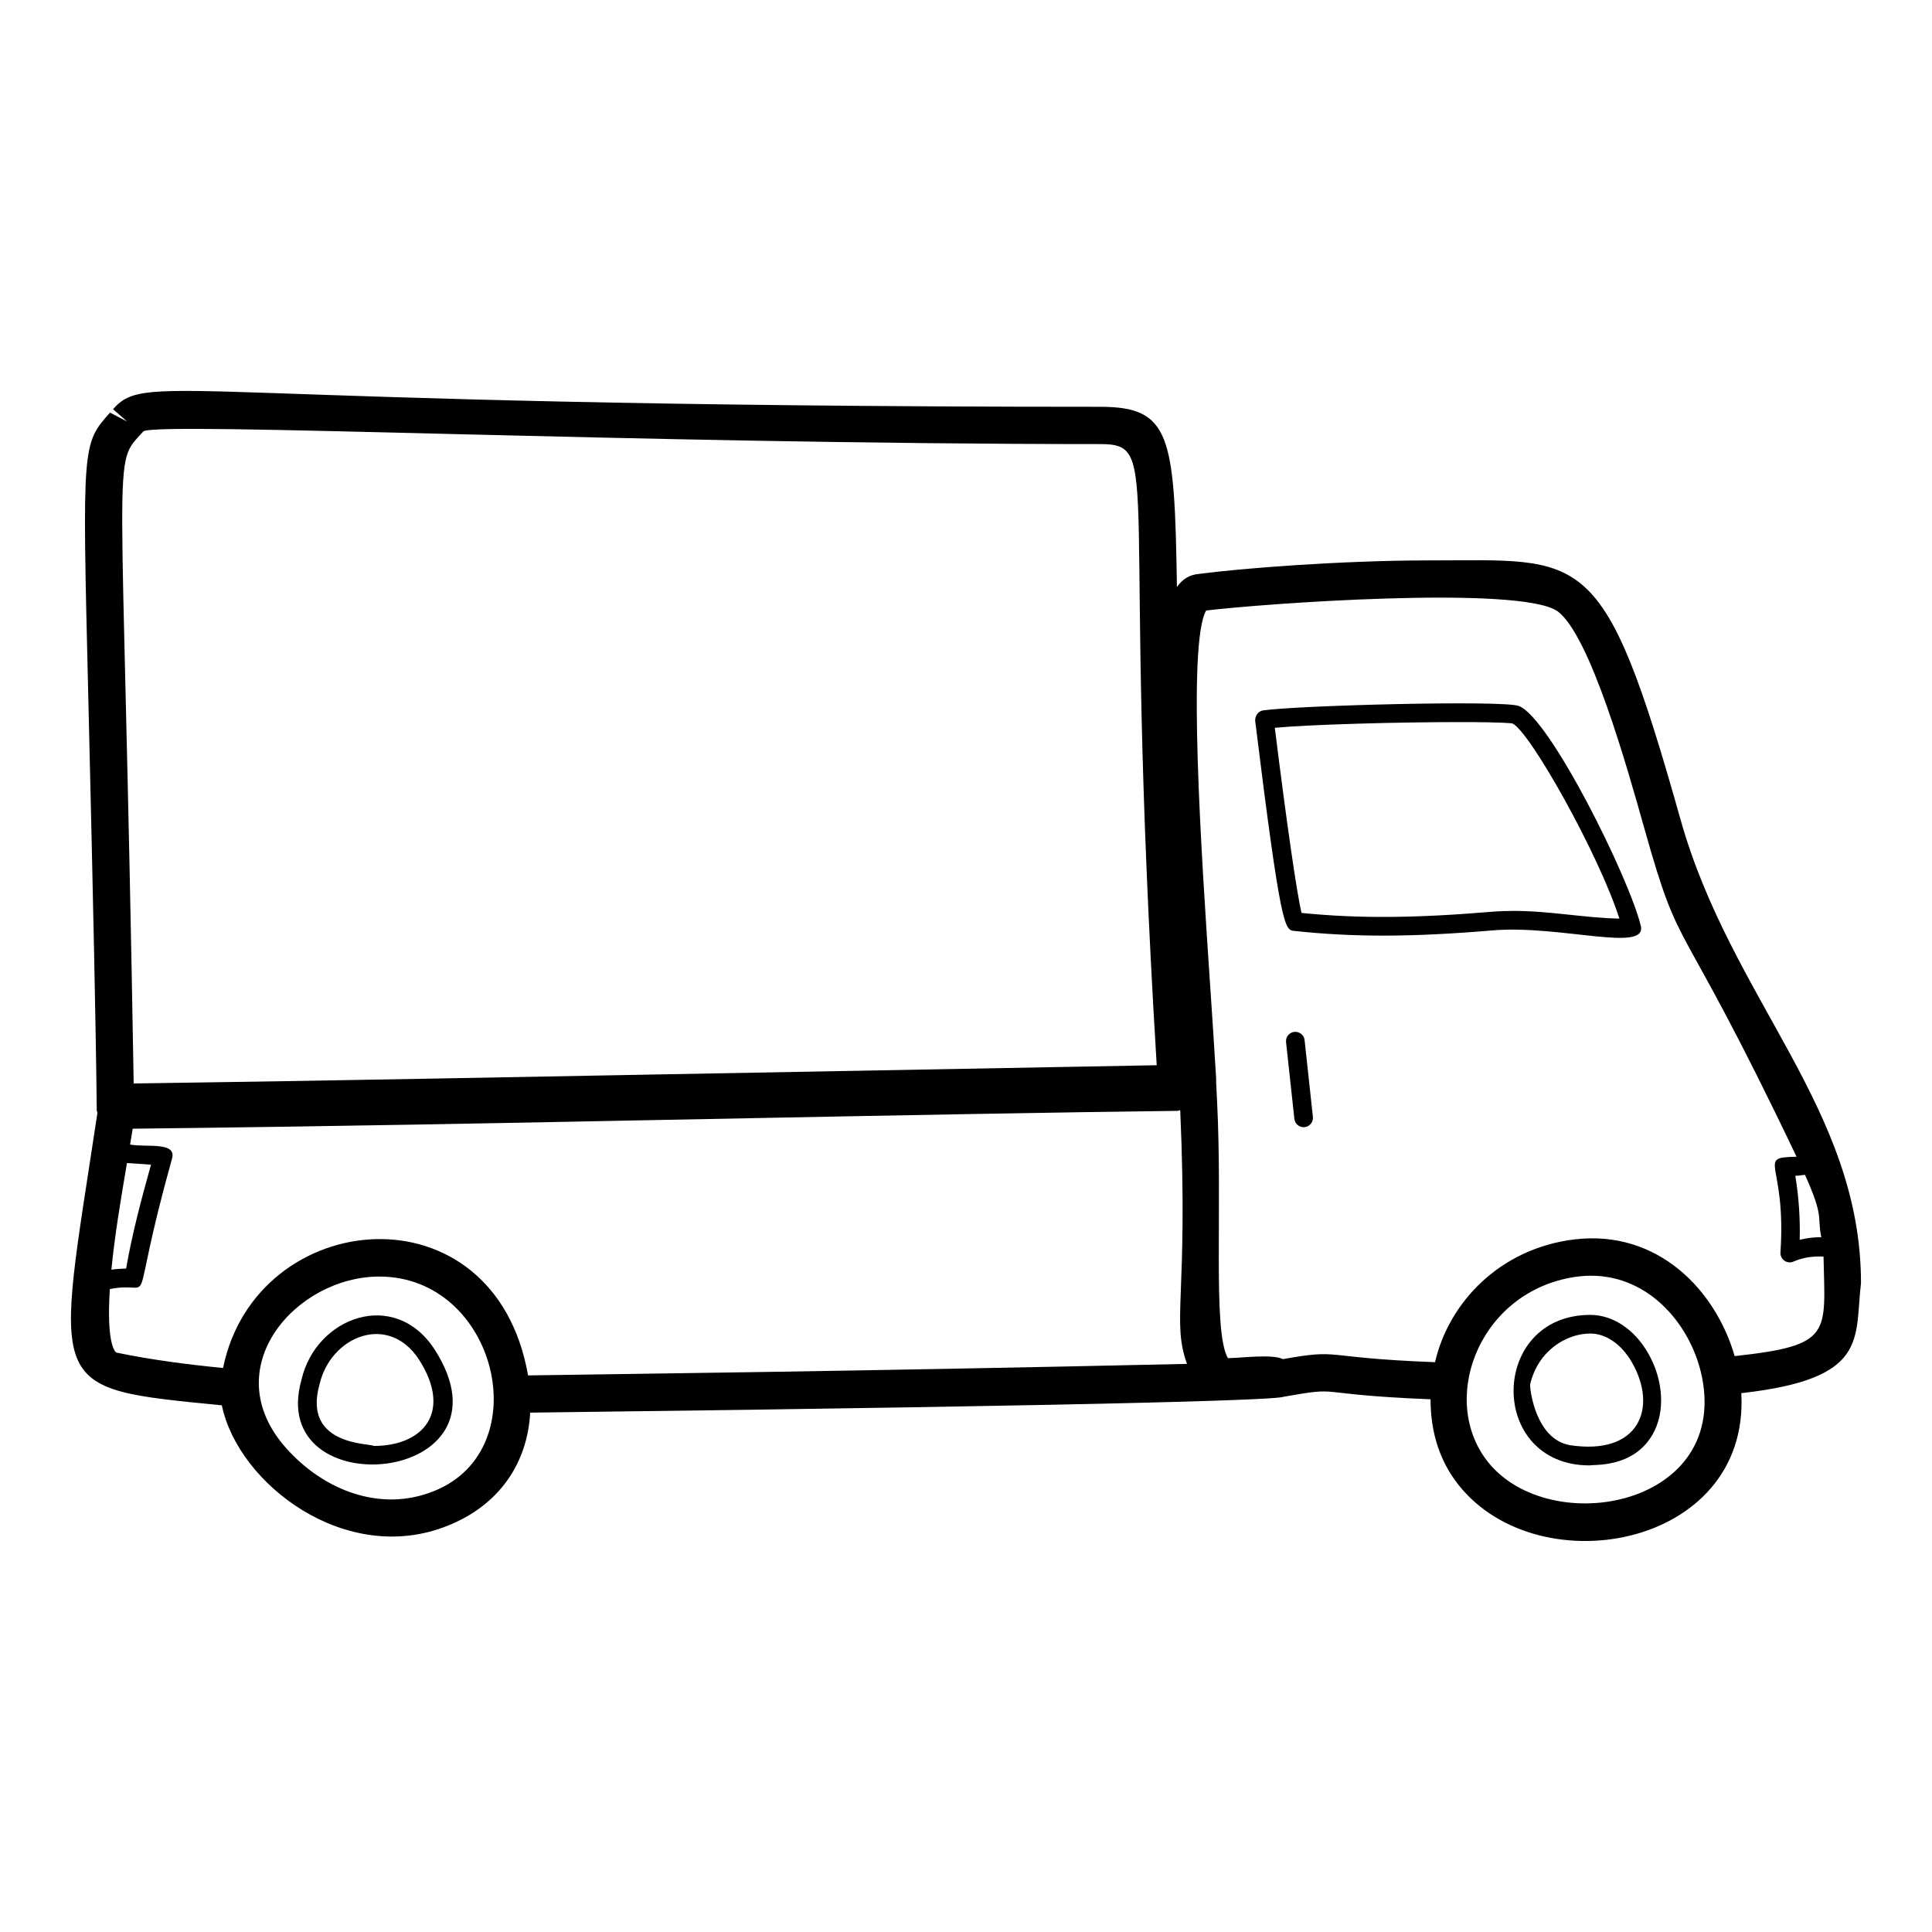 <?xml version="1.0" encoding="UTF-8"?>
<!-- Uploaded to: SVG Repo, www.svgrepo.com, Generator: SVG Repo Mixer Tools -->
<svg fill="#000000" width="800px" height="800px" version="1.1" viewBox="144 144 512 512" xmlns="http://www.w3.org/2000/svg">
 <g>
  <path d="m522.92 292.51c-23.594 0-50.652 2.16-61.293 3.598-2.336 0.211-4.227 1.297-5.727 3.461-0.629-40.219-1.609-47.766-20.438-47.766-243.9 0-252.29-9.871-261.5 0.641l3.715 3.258-4.523-2.356c-7.375 8.293-7.375 8.293-5.785 74.113 3.012 124.75 1.926 108.49 2.441 111.53-11.188 74.113-14.445 72.746 32.98 77.434 4.301 20.871 32.98 42.816 59.957 31.863 13.523-5.434 21.008-16.422 21.762-29.922 170.24-2.07 198.38-3.586 199.5-4.18 16.633-2.922 6.25-0.695 39.105 0.645-0.012 7.809 1.969 15.16 6.414 21.363 20.414 28.453 78.277 18.559 75.934-22.992 34.039-3.801 29.957-14.441 31.719-29.152 0-46.355-34.434-75.188-47.848-122.95-20.469-72.812-25.242-68.586-66.418-68.586zm-340.92-34.207c4.453-2.574 129.89 3.383 253.47 3.383 17.02 0 5.516 7.957 15.07 164.61-215.43 3.996-216 4.004-250.36 4.523l-20.754 0.312c-2.93-173.92-6.019-163.2 2.578-172.83zm-4.352 193.91 6.367 0.43c-2.5 8.977-4.977 18.195-6.59 27.531-1.188 0.031-2.594 0.117-3.906 0.297 0.898-9.164 2.418-18.148 4.129-28.258zm81.406 86.918c-14.258 5.793-29.34-0.246-39.238-11.383-18.836-21.172 2.625-45.449 24.707-45.449 31.105 0 42.172 45.727 14.531 56.832zm24.883-30.637c-8.887-50.887-72.113-44.75-80.824-1.961-9.344-0.926-18.801-2.121-28.316-4.098-0.562-0.445-2.57-3.09-1.691-16.816 12.918-2.617 4.301 9.043 16.484-34.578 1.293-4.59-6.844-2.906-11.113-3.727 0.25-1.48 0.48-2.879 0.691-4.199 51.062-0.555 107.31-1.672 141.11-2.344l24.191-0.469c29.441-0.582 82.086-1.586 111.52-1.914 0.273-0.004 0.516-0.121 0.781-0.172 2.191 49.492-2.367 55.609 1.797 67.227-91.641 2.047-150.79 2.676-174.62 3.051zm253.63 21.945c-12.137-16.918-0.766-45.043 24.812-48.176 1.102-0.125 2.18-0.188 3.246-0.188 15.898 0 26.859 13.66 29.473 27.148 6.707 34.789-41.992 42.871-57.531 21.215zm89.098-58.559c-1.793-0.047-3.856 0.211-5.727 0.68 0.148-5.676-0.242-11.363-1.164-16.969 0.859-0.008 1.703-0.168 2.555-0.258 5.184 11.504 3.156 10.918 4.336 16.547zm-10.828 4.027c-0.059 0.863 0.344 1.691 1.051 2.191 0.688 0.48 1.602 0.594 2.422 0.227 2.461-1.098 5.219-1.457 7.945-1.32 0.398 20.488 2.496 23.543-23.555 26.375-4.961-17.273-20.191-33.586-42.48-30.926-19.734 2.41-33.262 16.676-36.926 32.539-30.914-1.176-24.402-3.656-40.332-0.809-2.742-1.41-10.82-0.312-14.551-0.262-4.098-7.019-1.395-39.191-2.879-68.184-0.074-1.582-0.145-3.129-0.234-4.789 0-0.195-0.004-1.035-0.008-1.125-0.469-7.992-1.051-16.723-1.66-25.754-2.254-33.684-5.996-89.582-0.992-98.27 13.113-1.672 83.039-6.894 93.156 0.199 8.621 6.465 18.359 41.117 23.039 57.773 9.965 35.402 8.113 19.379 40.273 86.77-10.93 0.266-2.644 1.25-4.269 25.363z"/>
  <path d="m546.51 331.09c-4.195-1.586-58.984-0.141-67.789 1.176-1.328 0.191-2.234 1.566-2.07 2.898 6.805 55.156 7.828 55.27 10.305 55.535 15.727 1.688 31.051 1.691 52.734-0.145 17.883-1.461 40.91 6.027 39.133-1.23-3.148-12.867-24.152-55.137-32.312-58.234zm-1.492 54.312c-1.895 0-3.805 0.066-5.746 0.23-20.688 1.73-35.406 1.801-50.344 0.305-1.199-4.801-3.926-23.621-7.09-49.066 9.238-0.867 32.469-1.512 48.965-1.512 11.992 0 13.891 0.348 13.949 0.348 4.473 1.738 23.008 34.797 28.402 51.734-9.453-0.199-18.195-2.039-28.137-2.039z"/>
  <path d="m223.89 509.67c-9.52 33.922 58.207 27.855 35.336-7.977-10.656-16.473-31.547-8.617-35.336 7.977zm19.191 17.52c-0.988-0.746-18.969-0.004-14.406-16.305 2.922-12.75 18.258-19.105 26.395-6.527 8.898 13.949 1.016 22.832-11.988 22.832z"/>
  <path d="m565.44 492.46c-26.77 0-27.363 39.824-0.188 39.891 0.988-0.301 11.523 0.777 16.684-8.172 3.43-5.938 2.957-14.438-1.211-21.648-3.637-6.301-9.352-10.07-15.285-10.07zm-5.531 34.504c-8.984-1.699-10.512-14.828-10.406-16.078 2.027-8.855 9.551-13.488 15.938-13.488 4.148 0 8.262 2.84 11.012 7.602 6.984 12.102 1.93 24.859-16.543 21.965z"/>
  <path d="m487.01 417.46c-1.355 0.145-2.336 1.363-2.191 2.719l2.203 20.336c0.137 1.27 1.207 2.203 2.449 2.203 0.09 0 0.18-0.004 0.27-0.016 1.355-0.145 2.336-1.363 2.191-2.719l-2.203-20.336c-0.137-1.355-1.363-2.32-2.719-2.188z"/>
 </g>
</svg>